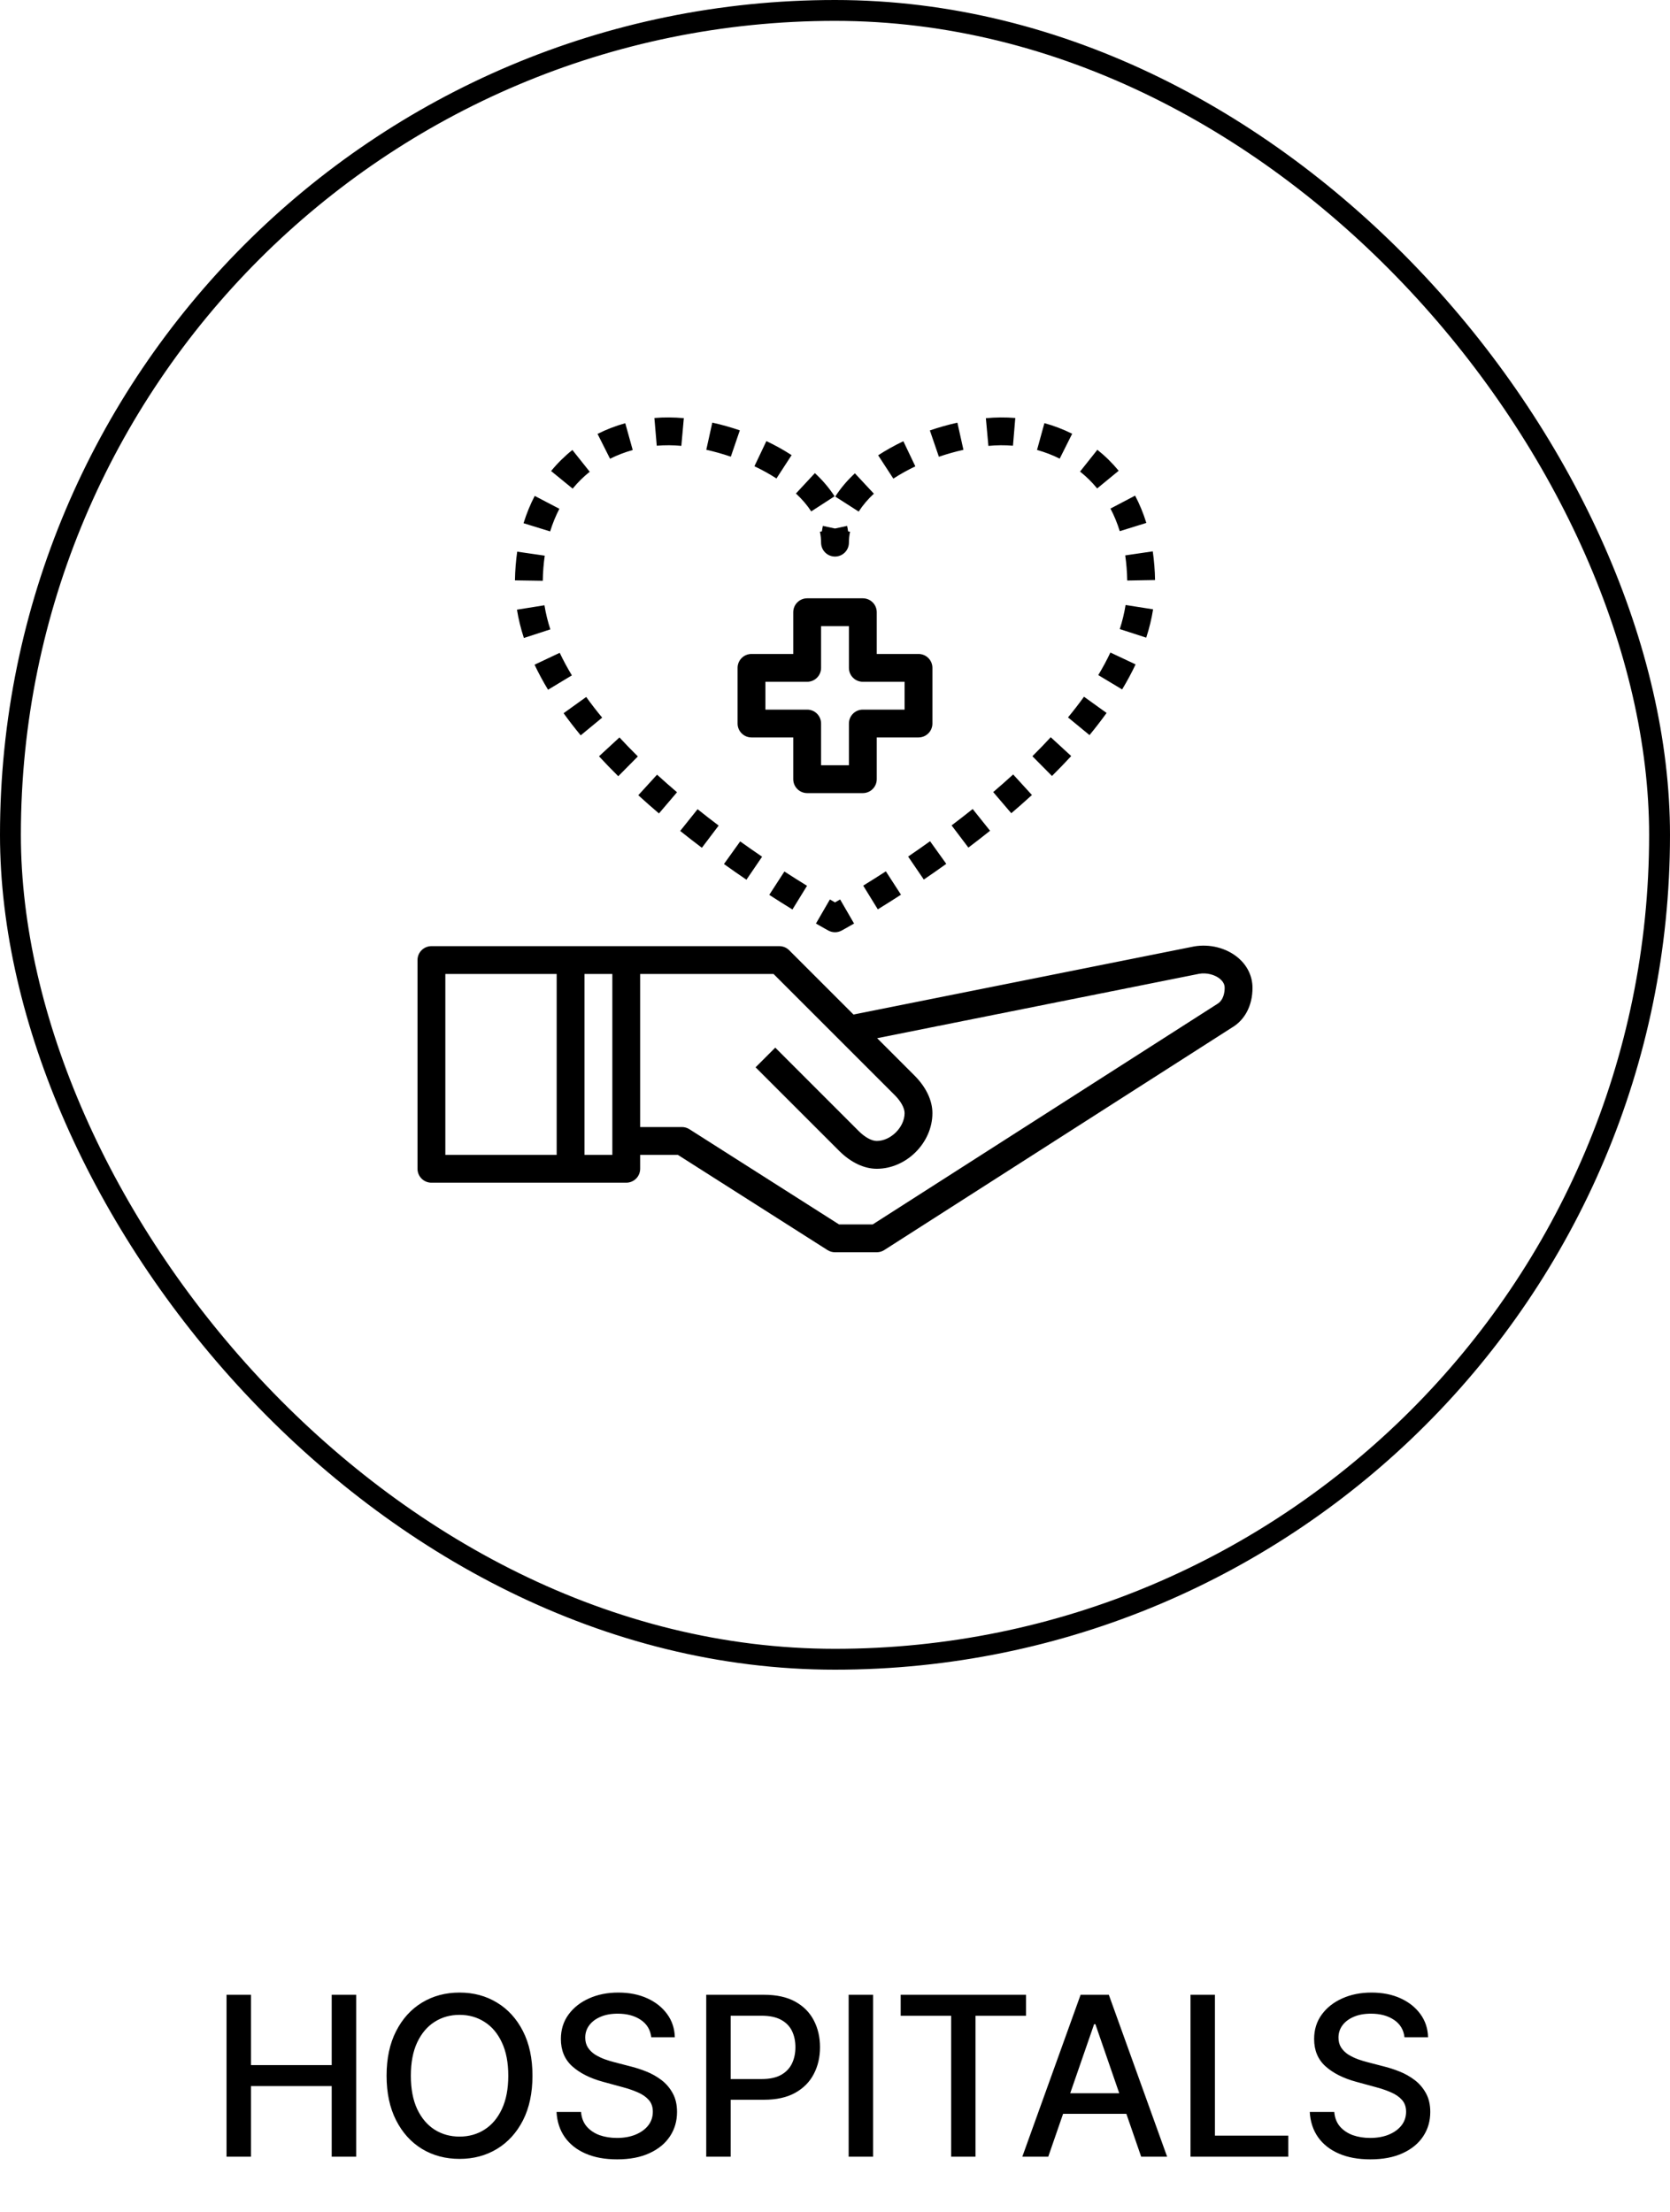 <?xml version="1.0" encoding="UTF-8"?>
<svg xmlns="http://www.w3.org/2000/svg" width="120" height="159" viewBox="0 0 120 159" fill="none">
  <path d="M16.278 155V143.364H18.034V148.42H23.835V143.364H25.597V155H23.835V149.926H18.034V155H16.278ZM38.261 149.182C38.261 150.424 38.034 151.492 37.58 152.386C37.125 153.277 36.502 153.962 35.71 154.443C34.922 154.92 34.026 155.159 33.023 155.159C32.015 155.159 31.116 154.92 30.324 154.443C29.536 153.962 28.915 153.275 28.46 152.381C28.006 151.487 27.778 150.42 27.778 149.182C27.778 147.939 28.006 146.873 28.46 145.983C28.915 145.089 29.536 144.403 30.324 143.926C31.116 143.445 32.015 143.205 33.023 143.205C34.026 143.205 34.922 143.445 35.71 143.926C36.502 144.403 37.125 145.089 37.58 145.983C38.034 146.873 38.261 147.939 38.261 149.182ZM36.523 149.182C36.523 148.235 36.369 147.437 36.062 146.79C35.76 146.138 35.343 145.646 34.812 145.312C34.286 144.975 33.689 144.807 33.023 144.807C32.352 144.807 31.754 144.975 31.227 145.312C30.701 145.646 30.284 146.138 29.977 146.79C29.674 147.437 29.523 148.235 29.523 149.182C29.523 150.129 29.674 150.928 29.977 151.58C30.284 152.227 30.701 152.72 31.227 153.057C31.754 153.39 32.352 153.557 33.023 153.557C33.689 153.557 34.286 153.39 34.812 153.057C35.343 152.72 35.76 152.227 36.062 151.58C36.369 150.928 36.523 150.129 36.523 149.182ZM46.797 146.42C46.736 145.883 46.486 145.466 46.047 145.17C45.608 144.871 45.054 144.722 44.388 144.722C43.91 144.722 43.498 144.797 43.149 144.949C42.801 145.097 42.53 145.301 42.337 145.562C42.147 145.82 42.053 146.114 42.053 146.443C42.053 146.72 42.117 146.958 42.246 147.159C42.378 147.36 42.551 147.528 42.763 147.665C42.979 147.797 43.21 147.909 43.456 148C43.702 148.087 43.939 148.159 44.166 148.216L45.303 148.511C45.674 148.602 46.054 148.725 46.445 148.881C46.835 149.036 47.197 149.241 47.53 149.494C47.863 149.748 48.132 150.062 48.337 150.438C48.545 150.812 48.649 151.261 48.649 151.784C48.649 152.443 48.479 153.028 48.138 153.54C47.801 154.051 47.31 154.455 46.666 154.75C46.026 155.045 45.251 155.193 44.342 155.193C43.471 155.193 42.717 155.055 42.081 154.778C41.445 154.502 40.947 154.11 40.587 153.602C40.227 153.091 40.028 152.485 39.99 151.784H41.751C41.785 152.205 41.922 152.555 42.16 152.835C42.403 153.112 42.712 153.318 43.087 153.455C43.465 153.587 43.88 153.653 44.331 153.653C44.827 153.653 45.269 153.576 45.655 153.42C46.045 153.261 46.352 153.042 46.575 152.761C46.799 152.477 46.91 152.146 46.91 151.767C46.91 151.422 46.812 151.14 46.615 150.92C46.422 150.701 46.159 150.519 45.825 150.375C45.496 150.231 45.123 150.104 44.706 149.994L43.331 149.619C42.399 149.366 41.66 148.992 41.115 148.5C40.573 148.008 40.303 147.356 40.303 146.545C40.303 145.875 40.484 145.29 40.848 144.79C41.212 144.29 41.704 143.902 42.325 143.625C42.947 143.345 43.647 143.205 44.428 143.205C45.215 143.205 45.91 143.343 46.513 143.619C47.119 143.896 47.596 144.277 47.945 144.761C48.293 145.242 48.475 145.795 48.49 146.42H46.797ZM50.747 155V143.364H54.895C55.8 143.364 56.55 143.528 57.145 143.858C57.74 144.187 58.185 144.638 58.48 145.21C58.776 145.778 58.923 146.419 58.923 147.131C58.923 147.847 58.774 148.491 58.474 149.062C58.179 149.631 57.732 150.081 57.133 150.415C56.539 150.744 55.791 150.909 54.889 150.909H52.037V149.42H54.73C55.302 149.42 55.766 149.322 56.122 149.125C56.478 148.924 56.74 148.652 56.906 148.307C57.073 147.962 57.156 147.57 57.156 147.131C57.156 146.691 57.073 146.301 56.906 145.96C56.74 145.619 56.476 145.352 56.117 145.159C55.76 144.966 55.291 144.869 54.707 144.869H52.503V155H50.747ZM62.737 143.364V155H60.981V143.364H62.737ZM64.72 144.875V143.364H73.726V144.875H70.095V155H68.345V144.875H64.72ZM75.324 155H73.46L77.648 143.364H79.676L83.864 155H82L78.71 145.477H78.619L75.324 155ZM75.636 150.443H81.682V151.92H75.636V150.443ZM85.544 155V143.364H87.3V153.489H92.572V155H85.544ZM100.922 146.42C100.861 145.883 100.611 145.466 100.172 145.17C99.733 144.871 99.18 144.722 98.513 144.722C98.035 144.722 97.623 144.797 97.274 144.949C96.926 145.097 96.655 145.301 96.462 145.562C96.272 145.82 96.178 146.114 96.178 146.443C96.178 146.72 96.242 146.958 96.371 147.159C96.503 147.36 96.676 147.528 96.888 147.665C97.104 147.797 97.335 147.909 97.581 148C97.827 148.087 98.064 148.159 98.291 148.216L99.428 148.511C99.799 148.602 100.179 148.725 100.57 148.881C100.96 149.036 101.321 149.241 101.655 149.494C101.988 149.748 102.257 150.062 102.462 150.438C102.67 150.812 102.774 151.261 102.774 151.784C102.774 152.443 102.604 153.028 102.263 153.54C101.926 154.051 101.435 154.455 100.791 154.75C100.151 155.045 99.376 155.193 98.467 155.193C97.596 155.193 96.842 155.055 96.206 154.778C95.57 154.502 95.072 154.11 94.712 153.602C94.352 153.091 94.153 152.485 94.115 151.784H95.876C95.91 152.205 96.047 152.555 96.285 152.835C96.528 153.112 96.837 153.318 97.212 153.455C97.59 153.587 98.005 153.653 98.456 153.653C98.952 153.653 99.394 153.576 99.78 153.42C100.17 153.261 100.477 153.042 100.7 152.761C100.924 152.477 101.036 152.146 101.036 151.767C101.036 151.422 100.937 151.14 100.74 150.92C100.547 150.701 100.284 150.519 99.95 150.375C99.621 150.231 99.248 150.104 98.831 149.994L97.456 149.619C96.524 149.366 95.785 148.992 95.24 148.5C94.698 148.008 94.428 147.356 94.428 146.545C94.428 145.875 94.609 145.29 94.973 144.79C95.337 144.29 95.829 143.902 96.45 143.625C97.072 143.345 97.772 143.205 98.553 143.205C99.34 143.205 100.036 143.343 100.638 143.619C101.244 143.896 101.721 144.277 102.07 144.761C102.418 145.242 102.6 145.795 102.615 146.42H100.922Z" fill="black"></path>
  <rect x="0.75" y="0.75" width="118.5" height="118.5" rx="59.25" stroke="black" stroke-width="1.5"></rect>
  <path d="M85.804 68.02L61.329 72.915L56.707 68.293C56.614 68.2 56.504 68.126 56.383 68.076C56.261 68.026 56.131 68 56 68H31C30.735 68 30.48 68.105 30.293 68.293C30.105 68.48 30 68.735 30 69V84C30 84.265 30.105 84.52 30.293 84.707C30.48 84.895 30.735 85 31 85H45C45.265 85 45.52 84.895 45.707 84.707C45.895 84.52 46 84.265 46 84V83H48.709L59.463 89.844C59.624 89.946 59.81 90 60 90H63C63.191 90 63.378 89.945 63.539 89.842L88.504 73.863C89.455 73.309 90 72.265 90 71C90 70.165 89.63 69.393 88.957 68.827C88.133 68.134 86.935 67.823 85.804 68.02ZM32 70H40V83H32V70ZM44 83H42V70H44V83ZM87.461 72.158L62.708 88H60.291L49.537 81.156C49.376 81.054 49.19 81 49 81H46V70H55.586L64.293 78.707C64.736 79.15 65 79.633 65 80C65 81.009 64.009 82 63 82C62.633 82 62.15 81.736 61.707 81.293L55.707 75.293L54.293 76.707L60.293 82.707C61.126 83.541 62.088 84 63 84C65.131 84 67 82.131 67 80C67 79.088 66.541 78.126 65.707 77.293L63.028 74.614L86.171 69.985C86.692 69.893 87.296 70.043 87.669 70.357C88 70.635 88 70.91 88 71C88 71.253 87.951 71.871 87.461 72.158ZM59.633 64.644L58.631 66.375C59.2 66.704 59.524 66.879 59.524 66.879C59.67 66.958 59.834 67 60.001 67C60.167 67 60.331 66.958 60.477 66.879C60.477 66.879 60.8 66.704 61.37 66.375L60.368 64.644L60.001 64.855L59.633 64.644ZM55.276 64.314C55.827 64.671 56.383 65.021 56.942 65.365L57.99 63.662C57.444 63.326 56.902 62.983 56.364 62.635L55.276 64.314ZM53.161 30.929C52.513 30.707 51.852 30.522 51.183 30.373L50.751 32.326C51.338 32.456 51.931 32.622 52.514 32.822L53.161 30.929ZM50.434 60.93L51.64 59.334C51.14 58.956 50.633 58.563 50.125 58.157L48.876 59.719C49.398 60.137 49.919 60.542 50.434 60.93ZM43.27 51.577C42.871 51.095 42.488 50.599 42.122 50.091L40.498 51.259C40.873 51.781 41.287 52.316 41.727 52.849L43.27 51.577ZM52.021 62.098C52.575 62.495 53.115 62.871 53.636 63.225L54.762 61.572C54.233 61.211 53.707 60.845 53.186 60.472L52.021 62.098ZM40.195 36.567L38.423 35.641C38.103 36.254 37.833 36.914 37.62 37.603L39.531 38.193C39.708 37.62 39.932 37.073 40.195 36.567ZM48.959 32.044L49.138 30.052C48.403 29.987 47.718 29.982 47.022 30.041L47.192 32.034C47.78 31.985 48.371 31.989 48.959 32.044ZM48.648 56.939C48.167 56.529 47.687 56.107 47.214 55.675L45.865 57.153C46.355 57.6 46.851 58.037 47.35 58.462L48.648 56.939ZM39.144 39.936L37.165 39.648C37.069 40.307 37.015 41.002 37.003 41.711L39.003 41.742C39.012 41.118 39.06 40.51 39.144 39.936ZM45.833 54.365C45.383 53.919 44.942 53.464 44.512 52.999L43.042 54.355C43.49 54.841 43.953 55.318 44.426 55.787L45.833 54.365ZM45.465 32.343L44.929 30.416C44.237 30.608 43.567 30.867 42.937 31.184L43.836 32.97C44.358 32.709 44.903 32.499 45.465 32.343ZM42.376 33.905L41.13 32.34C40.568 32.789 40.055 33.296 39.6 33.853L41.149 35.118C41.514 34.672 41.926 34.265 42.376 33.905ZM37.147 43.817C37.254 44.485 37.421 45.17 37.644 45.852L39.545 45.233C39.359 44.667 39.218 44.089 39.122 43.501L37.147 43.817ZM56.882 32.71C56.3 32.334 55.695 31.998 55.069 31.702L54.21 33.509C54.774 33.777 55.306 34.072 55.793 34.388L56.882 32.71ZM41.093 48.539C40.775 48.014 40.483 47.473 40.219 46.918L38.411 47.772C38.689 48.361 39.015 48.967 39.38 49.571L41.093 48.539ZM59.97 35.667C59.568 35.056 59.093 34.497 58.554 34.003L57.193 35.468C57.637 35.881 58.006 36.314 58.292 36.754L59.97 35.667ZM59.059 38.187L58.917 38.217C58.972 38.476 59 38.739 59 39C59 39.265 59.105 39.52 59.293 39.707C59.48 39.895 59.735 40 60 40C60.265 40 60.52 39.895 60.707 39.707C60.895 39.52 61 39.265 61 39C61 38.739 61.028 38.476 61.083 38.217L60.941 38.187C60.922 38.056 60.899 37.926 60.871 37.797L60 37.984L59.128 37.797C59.1 37.926 59.078 38.056 59.059 38.187ZM80.998 41.723L82.998 41.687C82.987 40.997 82.932 40.309 82.833 39.626L80.854 39.916C80.938 40.491 80.986 41.099 80.998 41.723ZM65.255 61.561L66.382 63.213C66.902 62.859 67.442 62.482 67.996 62.085L66.831 60.459C66.291 60.847 65.764 61.214 65.255 61.561ZM63.076 65.354C63.635 65.009 64.19 64.659 64.741 64.302L63.654 62.623C63.064 63.005 62.517 63.349 62.027 63.65L63.076 65.354ZM81.599 47.75L79.789 46.897C79.539 47.428 79.246 47.973 78.918 48.519L80.632 49.55C80.995 48.948 81.32 48.342 81.599 47.75ZM69.229 32.329L68.794 30.377C68.125 30.526 67.465 30.712 66.817 30.935L67.465 32.827C68.043 32.629 68.632 32.462 69.229 32.329ZM62.793 35.481L61.43 34.018C60.891 34.513 60.416 35.074 60.017 35.688L61.701 36.767C62.01 36.295 62.377 35.863 62.793 35.481ZM77.042 31.174C76.404 30.855 75.735 30.599 75.047 30.41L74.517 32.339C75.079 32.493 75.625 32.702 76.146 32.963L77.042 31.174ZM80.462 38.175L82.372 37.582C82.158 36.892 81.886 36.232 81.565 35.621L79.794 36.551C80.06 37.055 80.284 37.601 80.462 38.175ZM65.773 33.517L64.912 31.711C64.268 32.019 63.659 32.358 63.101 32.722L64.192 34.398C64.699 34.07 65.227 33.776 65.773 33.517ZM72.788 32.033L72.955 30.04C72.251 29.983 71.544 29.988 70.841 30.055L71.022 32.047C71.609 31.989 72.2 31.985 72.788 32.033ZM76.744 51.56L78.288 52.831C78.714 52.314 79.124 51.783 79.516 51.24L77.892 50.073C77.531 50.576 77.146 51.071 76.744 51.56ZM78.838 35.104L80.384 33.834C79.928 33.279 79.414 32.773 78.852 32.326L77.608 33.892C78.059 34.25 78.473 34.658 78.838 35.104ZM71.368 56.926L72.667 58.447C73.166 58.021 73.662 57.585 74.151 57.137L72.802 55.66C72.329 56.093 71.85 56.515 71.368 56.926ZM82.857 43.792L80.881 43.481C80.787 44.068 80.647 44.647 80.462 45.212L82.364 45.828C82.586 45.144 82.752 44.458 82.857 43.792ZM76.973 54.338L75.501 52.984C75.074 53.447 74.633 53.903 74.183 54.35L75.591 55.77C76.063 55.301 76.525 54.824 76.973 54.338ZM69.585 60.917C70.109 60.52 70.629 60.117 71.142 59.706L69.893 58.144C69.385 58.55 68.878 58.943 68.378 59.322L69.585 60.917ZM53 52C53 52.265 53.105 52.52 53.293 52.707C53.48 52.895 53.735 53 54 53H57V56C57 56.265 57.105 56.52 57.293 56.707C57.48 56.895 57.735 57 58 57H62C62.265 57 62.52 56.895 62.707 56.707C62.895 56.52 63 56.265 63 56V53H66C66.265 53 66.52 52.895 66.707 52.707C66.895 52.52 67 52.265 67 52V48C67 47.735 66.895 47.48 66.707 47.293C66.52 47.105 66.265 47 66 47H63V44C63 43.735 62.895 43.48 62.707 43.293C62.52 43.105 62.265 43 62 43H58C57.735 43 57.48 43.105 57.293 43.293C57.105 43.48 57 43.735 57 44V47H54C53.735 47 53.48 47.105 53.293 47.293C53.105 47.48 53 47.735 53 48V52ZM55 49H58C58.265 49 58.52 48.895 58.707 48.707C58.895 48.52 59 48.265 59 48V45H61V48C61 48.265 61.105 48.52 61.293 48.707C61.48 48.895 61.735 49 62 49H65V51H62C61.735 51 61.48 51.105 61.293 51.293C61.105 51.48 61 51.735 61 52V55H59V52C59 51.735 58.895 51.48 58.707 51.293C58.52 51.105 58.265 51 58 51H55V49Z" fill="black"></path>
</svg>
